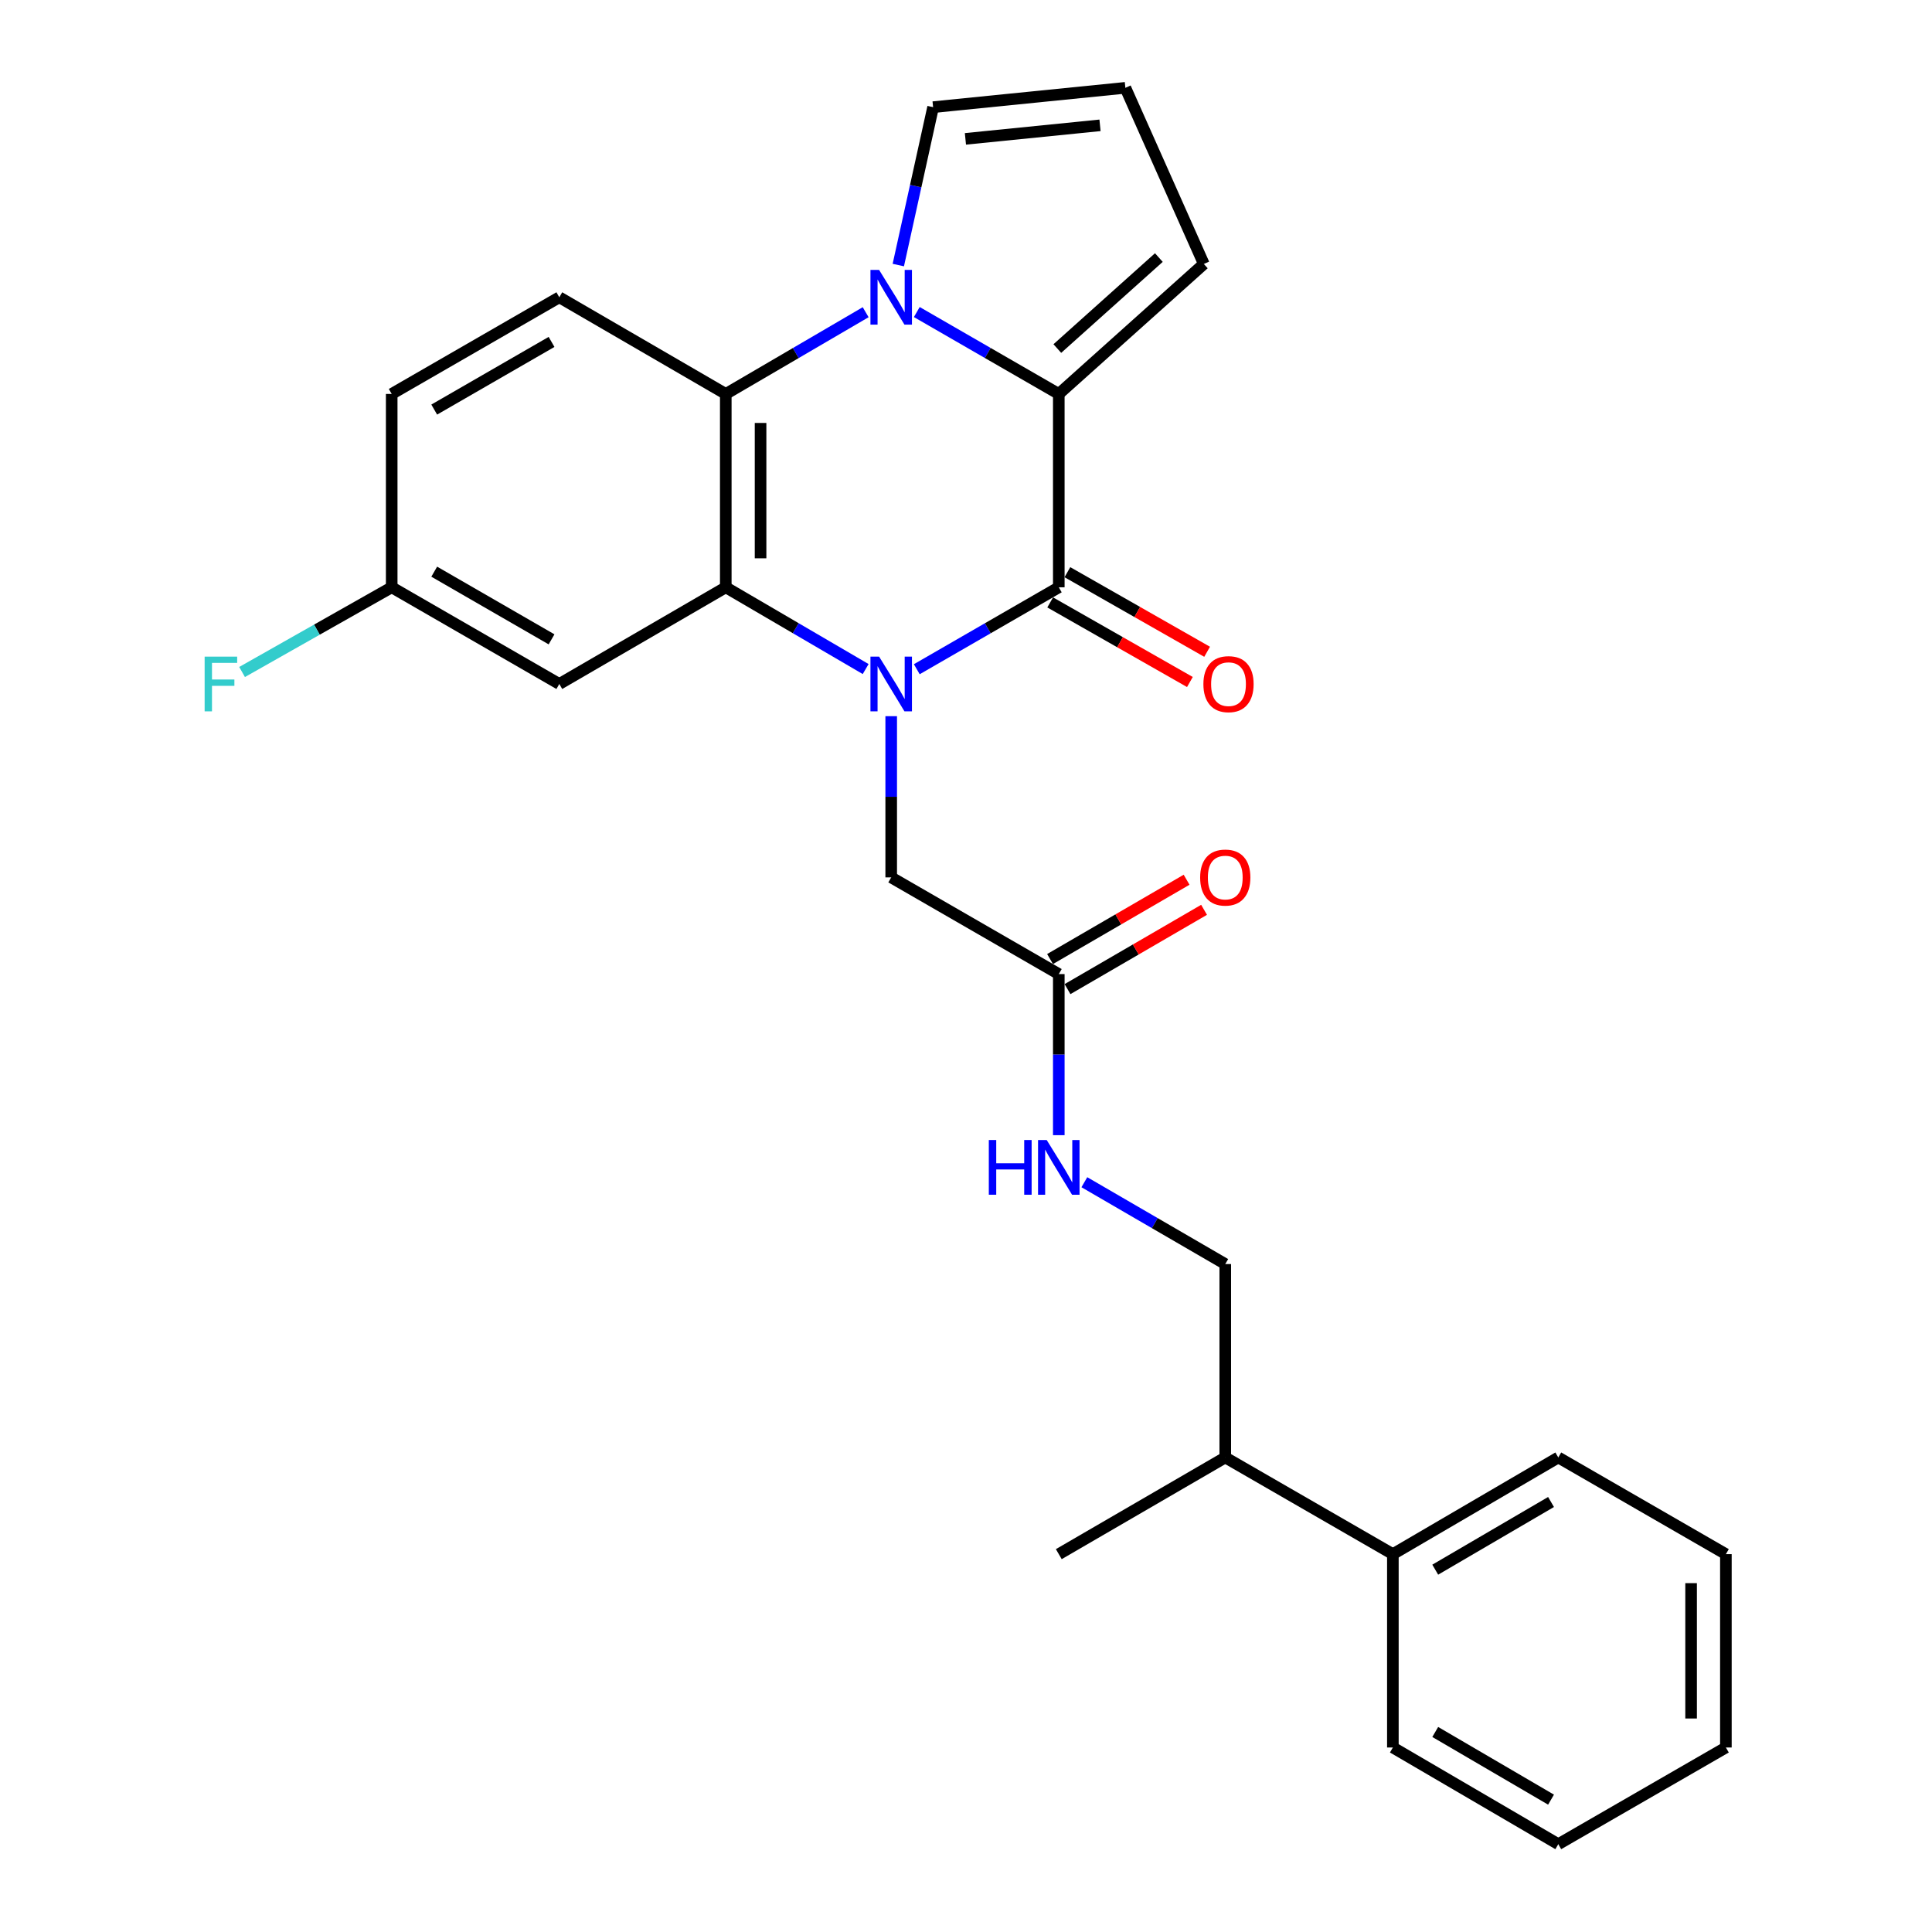 <?xml version='1.0' encoding='iso-8859-1'?>
<svg version='1.1' baseProfile='full'
              xmlns='http://www.w3.org/2000/svg'
                      xmlns:rdkit='http://www.rdkit.org/xml'
                      xmlns:xlink='http://www.w3.org/1999/xlink'
                  xml:space='preserve'
width='1000px' height='1000px' viewBox='0 0 1000 1000'>
<!-- END OF HEADER -->
<rect style='opacity:1.0;fill:#FFFFFF;stroke:none' width='1000' height='1000' x='0' y='0'> </rect>
<path class='bond-0' d='M 474.529,346.389 L 511.279,325.188' style='fill:none;fill-rule:evenodd;stroke:#0000FF;stroke-width:6px;stroke-linecap:butt;stroke-linejoin:miter;stroke-opacity:1' />
<path class='bond-0' d='M 511.279,325.188 L 548.029,303.986' style='fill:none;fill-rule:evenodd;stroke:#000000;stroke-width:6px;stroke-linecap:butt;stroke-linejoin:miter;stroke-opacity:1' />
<path class='bond-3' d='M 448.066,346.303 L 411.864,325.145' style='fill:none;fill-rule:evenodd;stroke:#0000FF;stroke-width:6px;stroke-linecap:butt;stroke-linejoin:miter;stroke-opacity:1' />
<path class='bond-3' d='M 411.864,325.145 L 375.662,303.986' style='fill:none;fill-rule:evenodd;stroke:#000000;stroke-width:6px;stroke-linecap:butt;stroke-linejoin:miter;stroke-opacity:1' />
<path class='bond-5' d='M 461.286,370.692 L 461.286,412.415' style='fill:none;fill-rule:evenodd;stroke:#0000FF;stroke-width:6px;stroke-linecap:butt;stroke-linejoin:miter;stroke-opacity:1' />
<path class='bond-5' d='M 461.286,412.415 L 461.286,454.137' style='fill:none;fill-rule:evenodd;stroke:#000000;stroke-width:6px;stroke-linecap:butt;stroke-linejoin:miter;stroke-opacity:1' />
<path class='bond-2' d='M 548.029,303.986 L 548.029,203.908' style='fill:none;fill-rule:evenodd;stroke:#000000;stroke-width:6px;stroke-linecap:butt;stroke-linejoin:miter;stroke-opacity:1' />
<path class='bond-11' d='M 543.573,311.808 L 579.732,332.407' style='fill:none;fill-rule:evenodd;stroke:#000000;stroke-width:6px;stroke-linecap:butt;stroke-linejoin:miter;stroke-opacity:1' />
<path class='bond-11' d='M 579.732,332.407 L 615.89,353.006' style='fill:none;fill-rule:evenodd;stroke:#FF0000;stroke-width:6px;stroke-linecap:butt;stroke-linejoin:miter;stroke-opacity:1' />
<path class='bond-11' d='M 552.486,296.164 L 588.644,316.763' style='fill:none;fill-rule:evenodd;stroke:#000000;stroke-width:6px;stroke-linecap:butt;stroke-linejoin:miter;stroke-opacity:1' />
<path class='bond-11' d='M 588.644,316.763 L 624.802,337.362' style='fill:none;fill-rule:evenodd;stroke:#FF0000;stroke-width:6px;stroke-linecap:butt;stroke-linejoin:miter;stroke-opacity:1' />
<path class='bond-1' d='M 448.066,161.599 L 411.864,182.754' style='fill:none;fill-rule:evenodd;stroke:#0000FF;stroke-width:6px;stroke-linecap:butt;stroke-linejoin:miter;stroke-opacity:1' />
<path class='bond-1' d='M 411.864,182.754 L 375.662,203.908' style='fill:none;fill-rule:evenodd;stroke:#000000;stroke-width:6px;stroke-linecap:butt;stroke-linejoin:miter;stroke-opacity:1' />
<path class='bond-7' d='M 464.961,137.195 L 473.966,96.331' style='fill:none;fill-rule:evenodd;stroke:#0000FF;stroke-width:6px;stroke-linecap:butt;stroke-linejoin:miter;stroke-opacity:1' />
<path class='bond-7' d='M 473.966,96.331 L 482.972,55.467' style='fill:none;fill-rule:evenodd;stroke:#000000;stroke-width:6px;stroke-linecap:butt;stroke-linejoin:miter;stroke-opacity:1' />
<path class='bond-27' d='M 474.529,161.513 L 511.279,182.711' style='fill:none;fill-rule:evenodd;stroke:#0000FF;stroke-width:6px;stroke-linecap:butt;stroke-linejoin:miter;stroke-opacity:1' />
<path class='bond-27' d='M 511.279,182.711 L 548.029,203.908' style='fill:none;fill-rule:evenodd;stroke:#000000;stroke-width:6px;stroke-linecap:butt;stroke-linejoin:miter;stroke-opacity:1' />
<path class='bond-10' d='M 548.029,203.908 L 623.1,136.63' style='fill:none;fill-rule:evenodd;stroke:#000000;stroke-width:6px;stroke-linecap:butt;stroke-linejoin:miter;stroke-opacity:1' />
<path class='bond-10' d='M 547.274,180.408 L 599.823,133.313' style='fill:none;fill-rule:evenodd;stroke:#000000;stroke-width:6px;stroke-linecap:butt;stroke-linejoin:miter;stroke-opacity:1' />
<path class='bond-4' d='M 375.662,303.986 L 375.662,203.908' style='fill:none;fill-rule:evenodd;stroke:#000000;stroke-width:6px;stroke-linecap:butt;stroke-linejoin:miter;stroke-opacity:1' />
<path class='bond-4' d='M 393.667,288.974 L 393.667,218.92' style='fill:none;fill-rule:evenodd;stroke:#000000;stroke-width:6px;stroke-linecap:butt;stroke-linejoin:miter;stroke-opacity:1' />
<path class='bond-6' d='M 375.662,303.986 L 289.498,354.03' style='fill:none;fill-rule:evenodd;stroke:#000000;stroke-width:6px;stroke-linecap:butt;stroke-linejoin:miter;stroke-opacity:1' />
<path class='bond-9' d='M 375.662,203.908 L 289.498,153.874' style='fill:none;fill-rule:evenodd;stroke:#000000;stroke-width:6px;stroke-linecap:butt;stroke-linejoin:miter;stroke-opacity:1' />
<path class='bond-8' d='M 461.286,454.137 L 548.029,504.181' style='fill:none;fill-rule:evenodd;stroke:#000000;stroke-width:6px;stroke-linecap:butt;stroke-linejoin:miter;stroke-opacity:1' />
<path class='bond-16' d='M 289.498,354.03 L 202.744,303.986' style='fill:none;fill-rule:evenodd;stroke:#000000;stroke-width:6px;stroke-linecap:butt;stroke-linejoin:miter;stroke-opacity:1' />
<path class='bond-16' d='M 285.482,330.927 L 224.754,295.896' style='fill:none;fill-rule:evenodd;stroke:#000000;stroke-width:6px;stroke-linecap:butt;stroke-linejoin:miter;stroke-opacity:1' />
<path class='bond-29' d='M 482.972,55.467 L 582.489,45.455' style='fill:none;fill-rule:evenodd;stroke:#000000;stroke-width:6px;stroke-linecap:butt;stroke-linejoin:miter;stroke-opacity:1' />
<path class='bond-29' d='M 499.702,71.88 L 569.364,64.871' style='fill:none;fill-rule:evenodd;stroke:#000000;stroke-width:6px;stroke-linecap:butt;stroke-linejoin:miter;stroke-opacity:1' />
<path class='bond-13' d='M 548.029,504.181 L 548.029,545.874' style='fill:none;fill-rule:evenodd;stroke:#000000;stroke-width:6px;stroke-linecap:butt;stroke-linejoin:miter;stroke-opacity:1' />
<path class='bond-13' d='M 548.029,545.874 L 548.029,587.568' style='fill:none;fill-rule:evenodd;stroke:#0000FF;stroke-width:6px;stroke-linecap:butt;stroke-linejoin:miter;stroke-opacity:1' />
<path class='bond-14' d='M 552.551,511.966 L 587.887,491.443' style='fill:none;fill-rule:evenodd;stroke:#000000;stroke-width:6px;stroke-linecap:butt;stroke-linejoin:miter;stroke-opacity:1' />
<path class='bond-14' d='M 587.887,491.443 L 623.224,470.919' style='fill:none;fill-rule:evenodd;stroke:#FF0000;stroke-width:6px;stroke-linecap:butt;stroke-linejoin:miter;stroke-opacity:1' />
<path class='bond-14' d='M 543.508,496.396 L 578.844,475.873' style='fill:none;fill-rule:evenodd;stroke:#000000;stroke-width:6px;stroke-linecap:butt;stroke-linejoin:miter;stroke-opacity:1' />
<path class='bond-14' d='M 578.844,475.873 L 614.181,455.35' style='fill:none;fill-rule:evenodd;stroke:#FF0000;stroke-width:6px;stroke-linecap:butt;stroke-linejoin:miter;stroke-opacity:1' />
<path class='bond-28' d='M 289.498,153.874 L 202.744,203.908' style='fill:none;fill-rule:evenodd;stroke:#000000;stroke-width:6px;stroke-linecap:butt;stroke-linejoin:miter;stroke-opacity:1' />
<path class='bond-28' d='M 285.48,176.976 L 224.753,212' style='fill:none;fill-rule:evenodd;stroke:#000000;stroke-width:6px;stroke-linecap:butt;stroke-linejoin:miter;stroke-opacity:1' />
<path class='bond-12' d='M 623.1,136.63 L 582.489,45.455' style='fill:none;fill-rule:evenodd;stroke:#000000;stroke-width:6px;stroke-linecap:butt;stroke-linejoin:miter;stroke-opacity:1' />
<path class='bond-15' d='M 561.261,611.913 L 597.727,633.093' style='fill:none;fill-rule:evenodd;stroke:#0000FF;stroke-width:6px;stroke-linecap:butt;stroke-linejoin:miter;stroke-opacity:1' />
<path class='bond-15' d='M 597.727,633.093 L 634.193,654.273' style='fill:none;fill-rule:evenodd;stroke:#000000;stroke-width:6px;stroke-linecap:butt;stroke-linejoin:miter;stroke-opacity:1' />
<path class='bond-18' d='M 634.193,654.273 L 634.193,754.38' style='fill:none;fill-rule:evenodd;stroke:#000000;stroke-width:6px;stroke-linecap:butt;stroke-linejoin:miter;stroke-opacity:1' />
<path class='bond-19' d='M 202.744,303.986 L 202.744,203.908' style='fill:none;fill-rule:evenodd;stroke:#000000;stroke-width:6px;stroke-linecap:butt;stroke-linejoin:miter;stroke-opacity:1' />
<path class='bond-20' d='M 202.744,303.986 L 164.022,325.906' style='fill:none;fill-rule:evenodd;stroke:#000000;stroke-width:6px;stroke-linecap:butt;stroke-linejoin:miter;stroke-opacity:1' />
<path class='bond-20' d='M 164.022,325.906 L 125.299,347.826' style='fill:none;fill-rule:evenodd;stroke:#33CCCC;stroke-width:6px;stroke-linecap:butt;stroke-linejoin:miter;stroke-opacity:1' />
<path class='bond-17' d='M 720.947,804.424 L 634.193,754.38' style='fill:none;fill-rule:evenodd;stroke:#000000;stroke-width:6px;stroke-linecap:butt;stroke-linejoin:miter;stroke-opacity:1' />
<path class='bond-21' d='M 720.947,804.424 L 806.571,754.38' style='fill:none;fill-rule:evenodd;stroke:#000000;stroke-width:6px;stroke-linecap:butt;stroke-linejoin:miter;stroke-opacity:1' />
<path class='bond-21' d='M 742.876,812.462 L 802.813,777.431' style='fill:none;fill-rule:evenodd;stroke:#000000;stroke-width:6px;stroke-linecap:butt;stroke-linejoin:miter;stroke-opacity:1' />
<path class='bond-22' d='M 720.947,804.424 L 720.947,904.502' style='fill:none;fill-rule:evenodd;stroke:#000000;stroke-width:6px;stroke-linecap:butt;stroke-linejoin:miter;stroke-opacity:1' />
<path class='bond-23' d='M 634.193,754.38 L 548.029,804.424' style='fill:none;fill-rule:evenodd;stroke:#000000;stroke-width:6px;stroke-linecap:butt;stroke-linejoin:miter;stroke-opacity:1' />
<path class='bond-25' d='M 806.571,754.38 L 893.315,804.424' style='fill:none;fill-rule:evenodd;stroke:#000000;stroke-width:6px;stroke-linecap:butt;stroke-linejoin:miter;stroke-opacity:1' />
<path class='bond-24' d='M 720.947,904.502 L 806.571,954.545' style='fill:none;fill-rule:evenodd;stroke:#000000;stroke-width:6px;stroke-linecap:butt;stroke-linejoin:miter;stroke-opacity:1' />
<path class='bond-24' d='M 742.876,896.464 L 802.813,931.494' style='fill:none;fill-rule:evenodd;stroke:#000000;stroke-width:6px;stroke-linecap:butt;stroke-linejoin:miter;stroke-opacity:1' />
<path class='bond-26' d='M 806.571,954.545 L 893.315,904.502' style='fill:none;fill-rule:evenodd;stroke:#000000;stroke-width:6px;stroke-linecap:butt;stroke-linejoin:miter;stroke-opacity:1' />
<path class='bond-30' d='M 893.315,804.424 L 893.315,904.502' style='fill:none;fill-rule:evenodd;stroke:#000000;stroke-width:6px;stroke-linecap:butt;stroke-linejoin:miter;stroke-opacity:1' />
<path class='bond-30' d='M 875.31,819.436 L 875.31,889.49' style='fill:none;fill-rule:evenodd;stroke:#000000;stroke-width:6px;stroke-linecap:butt;stroke-linejoin:miter;stroke-opacity:1' />
<path  class='atom-0' d='M 455.026 339.87
L 464.306 354.87
Q 465.226 356.35, 466.706 359.03
Q 468.186 361.71, 468.266 361.87
L 468.266 339.87
L 472.026 339.87
L 472.026 368.19
L 468.146 368.19
L 458.186 351.79
Q 457.026 349.87, 455.786 347.67
Q 454.586 345.47, 454.226 344.79
L 454.226 368.19
L 450.546 368.19
L 450.546 339.87
L 455.026 339.87
' fill='#0000FF'/>
<path  class='atom-2' d='M 455.026 139.714
L 464.306 154.714
Q 465.226 156.194, 466.706 158.874
Q 468.186 161.554, 468.266 161.714
L 468.266 139.714
L 472.026 139.714
L 472.026 168.034
L 468.146 168.034
L 458.186 151.634
Q 457.026 149.714, 455.786 147.514
Q 454.586 145.314, 454.226 144.634
L 454.226 168.034
L 450.546 168.034
L 450.546 139.714
L 455.026 139.714
' fill='#0000FF'/>
<path  class='atom-12' d='M 622.874 354.11
Q 622.874 347.31, 626.234 343.51
Q 629.594 339.71, 635.874 339.71
Q 642.154 339.71, 645.514 343.51
Q 648.874 347.31, 648.874 354.11
Q 648.874 360.99, 645.474 364.91
Q 642.074 368.79, 635.874 368.79
Q 629.634 368.79, 626.234 364.91
Q 622.874 361.03, 622.874 354.11
M 635.874 365.59
Q 640.194 365.59, 642.514 362.71
Q 644.874 359.79, 644.874 354.11
Q 644.874 348.55, 642.514 345.75
Q 640.194 342.91, 635.874 342.91
Q 631.554 342.91, 629.194 345.71
Q 626.874 348.51, 626.874 354.11
Q 626.874 359.83, 629.194 362.71
Q 631.554 365.59, 635.874 365.59
' fill='#FF0000'/>
<path  class='atom-14' d='M 511.809 590.069
L 515.649 590.069
L 515.649 602.109
L 530.129 602.109
L 530.129 590.069
L 533.969 590.069
L 533.969 618.389
L 530.129 618.389
L 530.129 605.309
L 515.649 605.309
L 515.649 618.389
L 511.809 618.389
L 511.809 590.069
' fill='#0000FF'/>
<path  class='atom-14' d='M 541.769 590.069
L 551.049 605.069
Q 551.969 606.549, 553.449 609.229
Q 554.929 611.909, 555.009 612.069
L 555.009 590.069
L 558.769 590.069
L 558.769 618.389
L 554.889 618.389
L 544.929 601.989
Q 543.769 600.069, 542.529 597.869
Q 541.329 595.669, 540.969 594.989
L 540.969 618.389
L 537.289 618.389
L 537.289 590.069
L 541.769 590.069
' fill='#0000FF'/>
<path  class='atom-15' d='M 621.193 454.217
Q 621.193 447.417, 624.553 443.617
Q 627.913 439.817, 634.193 439.817
Q 640.473 439.817, 643.833 443.617
Q 647.193 447.417, 647.193 454.217
Q 647.193 461.097, 643.793 465.017
Q 640.393 468.897, 634.193 468.897
Q 627.953 468.897, 624.553 465.017
Q 621.193 461.137, 621.193 454.217
M 634.193 465.697
Q 638.513 465.697, 640.833 462.817
Q 643.193 459.897, 643.193 454.217
Q 643.193 448.657, 640.833 445.857
Q 638.513 443.017, 634.193 443.017
Q 629.873 443.017, 627.513 445.817
Q 625.193 448.617, 625.193 454.217
Q 625.193 459.937, 627.513 462.817
Q 629.873 465.697, 634.193 465.697
' fill='#FF0000'/>
<path  class='atom-21' d='M 105.92 339.87
L 122.76 339.87
L 122.76 343.11
L 109.72 343.11
L 109.72 351.71
L 121.32 351.71
L 121.32 354.99
L 109.72 354.99
L 109.72 368.19
L 105.92 368.19
L 105.92 339.87
' fill='#33CCCC'/>
</svg>
